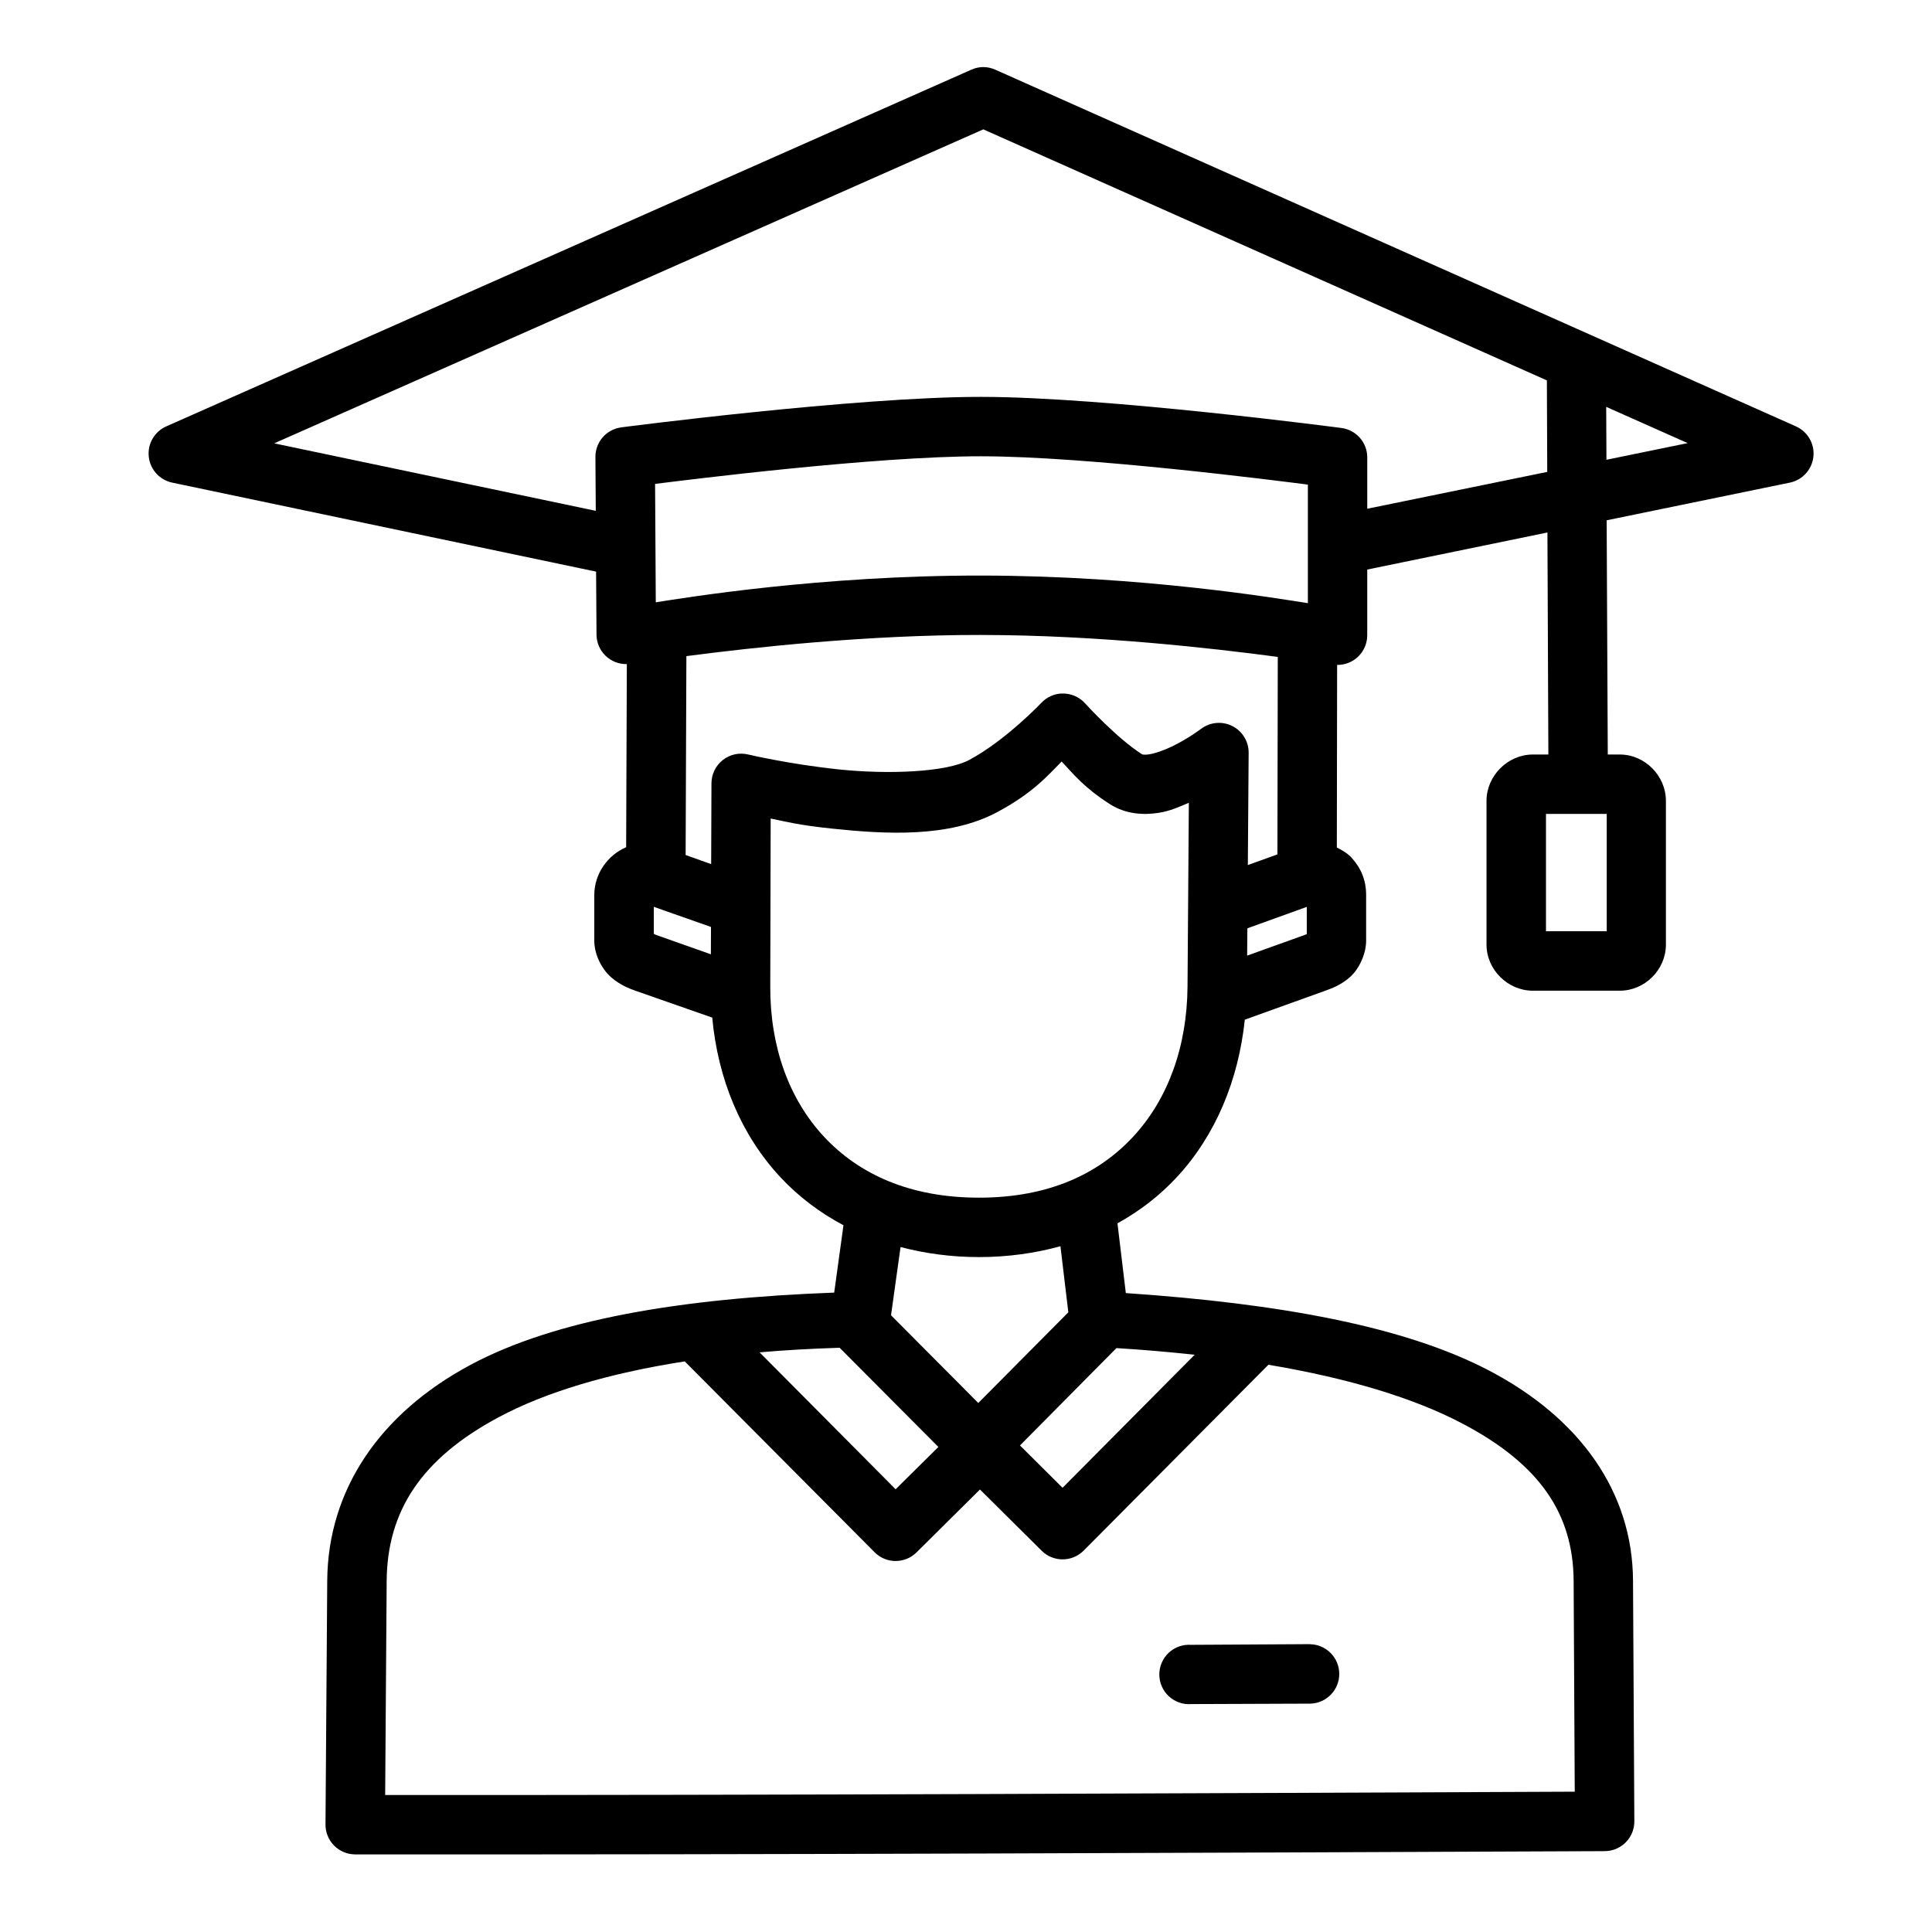 <?xml version="1.0" encoding="UTF-8"?>
<!-- Uploaded to: ICON Repo, www.iconrepo.com, Generator: ICON Repo Mixer Tools -->
<svg fill="#000000" width="800px" height="800px" version="1.1" viewBox="144 144 512 512" xmlns="http://www.w3.org/2000/svg">
 <path d="m404.71 161.77c-1.145-0.008-2.277 0.23-3.32 0.707l-213.38 94.543v-0.004c-3.094 1.398-4.945 4.625-4.586 8.004 0.355 3.375 2.836 6.144 6.156 6.867l112.39 23.602 0.109 16.684-0.004-0.004c0.016 2.109 0.871 4.125 2.383 5.598 1.512 1.469 3.551 2.273 5.66 2.227l-0.184 48.523c-4.922 2.117-8.441 7.062-8.441 12.684v12.086c0 3.898 2.168 7.738 4.535 9.762 2.367 2.023 4.68 2.914 6.625 3.598l20.094 7.027c1.496 16.195 7.566 31.035 18.082 42.312 4.723 5.062 10.336 9.344 16.699 12.715l-2.461 17.852c-40.504 1.5-73.844 7.098-96.34 19.125-24.094 12.883-37.824 33.152-38.008 57.18l-0.461 64.605v0.004c-0.023 2.098 0.793 4.117 2.266 5.613 1.469 1.496 3.481 2.34 5.578 2.352 110.41 0.09 220.78-0.41 331.16-0.859v-0.004c2.09-0.004 4.09-0.836 5.566-2.32 1.473-1.484 2.297-3.488 2.289-5.582l-0.352-63.805c-0.137-23.48-14.027-42.996-38.07-55.613-22.469-11.793-55.766-17.809-96.34-20.57l-2.215-18.48c5.945-3.293 11.23-7.394 15.699-12.207 10.367-11.168 16.363-25.801 18.051-41.773l21.004-7.551c2.102-0.758 4.441-1.598 6.856-3.723s4.289-6.152 4.289-9.656v-12.086c0-3.906-1.324-7.102-3.828-9.871-0.953-1.055-2.367-1.98-3.938-2.723l0.078-48.402v0.004c2.094 0.031 4.117-0.777 5.613-2.242 1.496-1.469 2.348-3.469 2.367-5.566v-17.465l47.754-9.824 0.246 58.84h-4.121c-6.633 0-12.27 5.637-12.27 12.27v38.113c0 6.633 5.637 12.207 12.27 12.207h23.062c6.633 0 12.207-5.574 12.207-12.207v-38.113c0-6.633-5.574-12.27-12.207-12.27h-3.199l-0.293-62.07 48.586-9.992h0.004c3.324-0.707 5.824-3.465 6.195-6.848 0.367-3.379-1.473-6.613-4.566-8.023l-212.22-94.543v0.004c-0.965-0.441-2.012-0.684-3.074-0.707zm-0.121 16.512 149.35 66.527c-0.004 0.141-0.004 0.277 0 0.418l0.094 23.832-47.695 9.762v-13.609c-0.004-3.949-2.938-7.285-6.856-7.793 0 0-62.238-8.223-95.48-8.242-33.23-0.016-95.293 8.07-95.293 8.07v0.004c-3.961 0.48-6.934 3.852-6.918 7.84l0.094 14.285-85.223-17.883zm165.07 73.539 21.586 9.609-21.523 4.414zm-165.65 13.098c28.328 0.016 78.516 6.484 86.594 7.504v31.426c-7.984-1.262-43.711-7.254-86.363-7.32-42.707-0.059-78.551 5.859-86.453 7.09l-0.184-31.379c8.125-1.008 58.09-7.336 86.406-7.32zm0.184 47.355c30.617 0.031 61.074 3.5 78.43 5.812l-0.094 52.336-7.84 2.828 0.215-29.766v0.004c0.016-2.996-1.664-5.738-4.34-7.082-2.672-1.344-5.879-1.055-8.27 0.746 0 0-3.547 2.684-7.781 4.703-2.117 1.012-4.398 1.805-5.934 2.043-1.535 0.238-1.973-0.031-1.922 0-6.793-4.332-15.035-13.438-15.035-13.438v0.004c-1.594-1.812-3.926-2.793-6.336-2.66v-0.016c-2.039 0.105-3.957 1.004-5.348 2.504 0 0-9.43 9.941-19.109 15.113-6.09 3.254-21.469 3.867-34.578 2.492-13.109-1.379-24-3.953-24-3.953h-0.004c-2.336-0.559-4.801-0.02-6.688 1.461-1.891 1.484-3 3.746-3.016 6.148l-0.078 21.449-6.766-2.414 0.199-52.707c17.355-2.266 47.723-5.652 78.289-5.613zm21.156 33.531c3.129 3.34 5.91 6.914 12.84 11.332 4.234 2.703 8.973 2.871 12.84 2.277 3.035-0.469 5.531-1.605 8.027-2.676l-0.352 48.691c-0.117 16.016-5.223 29.914-14.406 39.805-9.184 9.895-22.449 16.16-40.852 16.16-18.402 0-31.859-6.269-41.082-16.16-9.223-9.891-14.293-23.777-14.238-39.746l0.109-44.57c4.684 0.953 7.375 1.734 16.328 2.676 14.246 1.496 30.926 2.453 43.695-4.367 9.613-5.137 13.516-9.832 17.098-13.422zm128.35 13.883h16.098v31.09h-16.098zm-236.44 24.629 15.16 5.336-0.031 7.242-14.5-5.121c-0.453-0.148-0.352-0.148-0.629-0.305zm173.05 0.016v7.211c-0.316 0.148-0.137 0.059-0.754 0.297l-15.051 5.41 0.062-7.242zm-65.281 89.93 2.09 17.512-23.863 24.031-23.125-23.246 2.523-18.082c6.453 1.688 13.387 2.66 20.785 2.66 7.723 0 14.918-1.043 21.586-2.875zm-58.516 26.906 26.168 26.293-11.332 11.207-36.055-36.285c6.723-0.59 13.812-0.98 21.219-1.215zm73.355 0.09c7.231 0.449 14.137 1.043 20.727 1.766l-35.008 35.254-11.285-11.223zm-114.41 3.519 50.324 50.586-0.004 0.004c3.051 3.059 8 3.086 11.086 0.059l16.836-16.695 16.359 16.234h-0.004c3.07 3.043 8.02 3.043 11.086 0l49-49.293c21.422 3.606 38.613 8.867 51.305 15.527 20.668 10.844 29.48 24.023 29.582 41.773l0.293 55.844c-105.09 0.43-210.18 0.938-315.25 0.879l0.398-56.719c0.141-18.484 9.133-32.414 29.688-43.402 12.277-6.566 28.82-11.598 49.293-14.789zm165.73 74.938-31.504 0.18-0.004 0.004c-2.188-0.16-4.344 0.598-5.949 2.094-1.602 1.496-2.512 3.598-2.5 5.789 0.008 2.195 0.93 4.285 2.547 5.769 1.617 1.484 3.781 2.227 5.965 2.047l31.504-0.117c4.281-0.113 7.688-3.625 7.668-7.906-0.016-4.277-3.449-7.762-7.731-7.84z"/>
</svg>